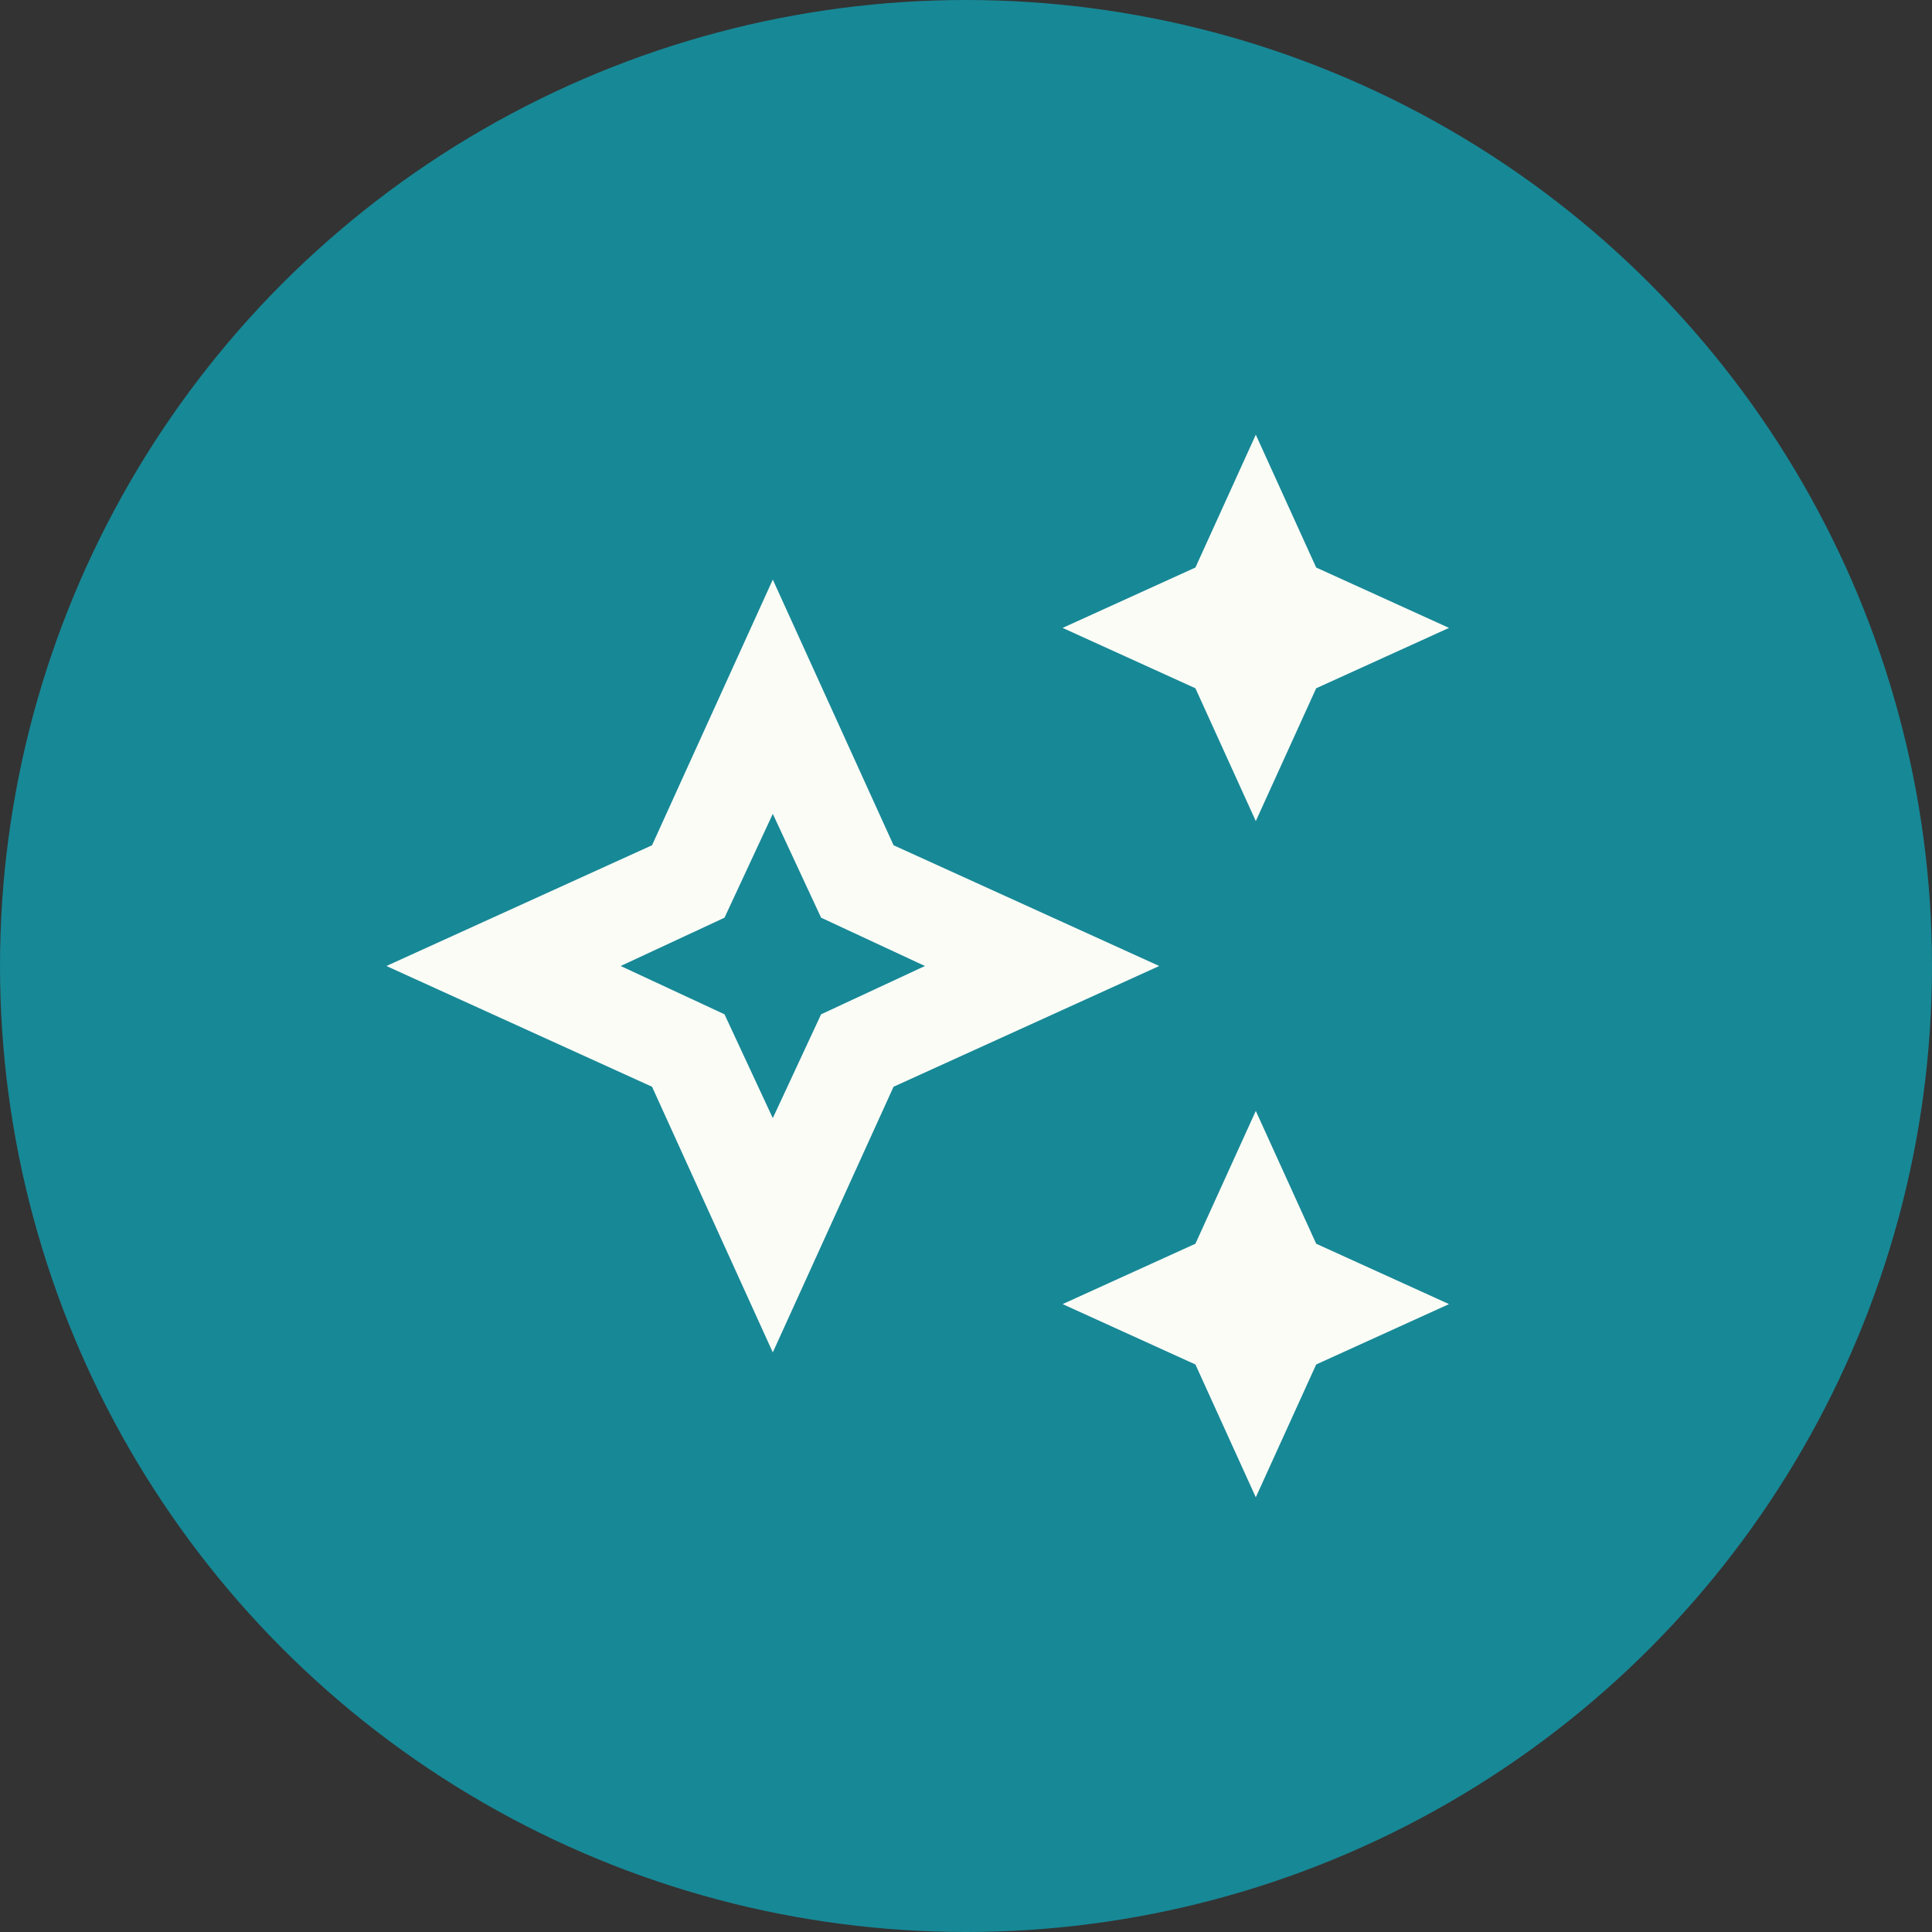 <?xml version="1.0" encoding="UTF-8"?> <svg xmlns="http://www.w3.org/2000/svg" width="40" height="40" viewBox="0 0 40 40" fill="none"><rect x="0" y="0" width="40" height="40" fill="#333333" stroke="none"/> <circle cx="20" cy="20" r="20" fill="#178896"></circle> <mask id="mask0_1404_370" style="mask-type:alpha" maskUnits="userSpaceOnUse" x="7" y="8" width="24" height="24"> <rect x="7" y="8" width="24" height="24" fill="#D9D9D9"></rect> </mask> <g mask="url(#mask0_1404_370)"> <path d="M26 17L24.75 14.25L22 13L24.75 11.75L26 9L27.25 11.75L30 13L27.25 14.25L26 17ZM26 31L24.75 28.25L22 27L24.75 25.75L26 23L27.25 25.75L30 27L27.25 28.25L26 31ZM16 28L13.5 22.5L8 20L13.5 17.5L16 12L18.5 17.5L24 20L18.5 22.5L16 28ZM16 23.15L17 21L19.15 20L17 19L16 16.85L15 19L12.85 20L15 21L16 23.15Z" fill="#FCFCF7"></path> </g> </svg> 